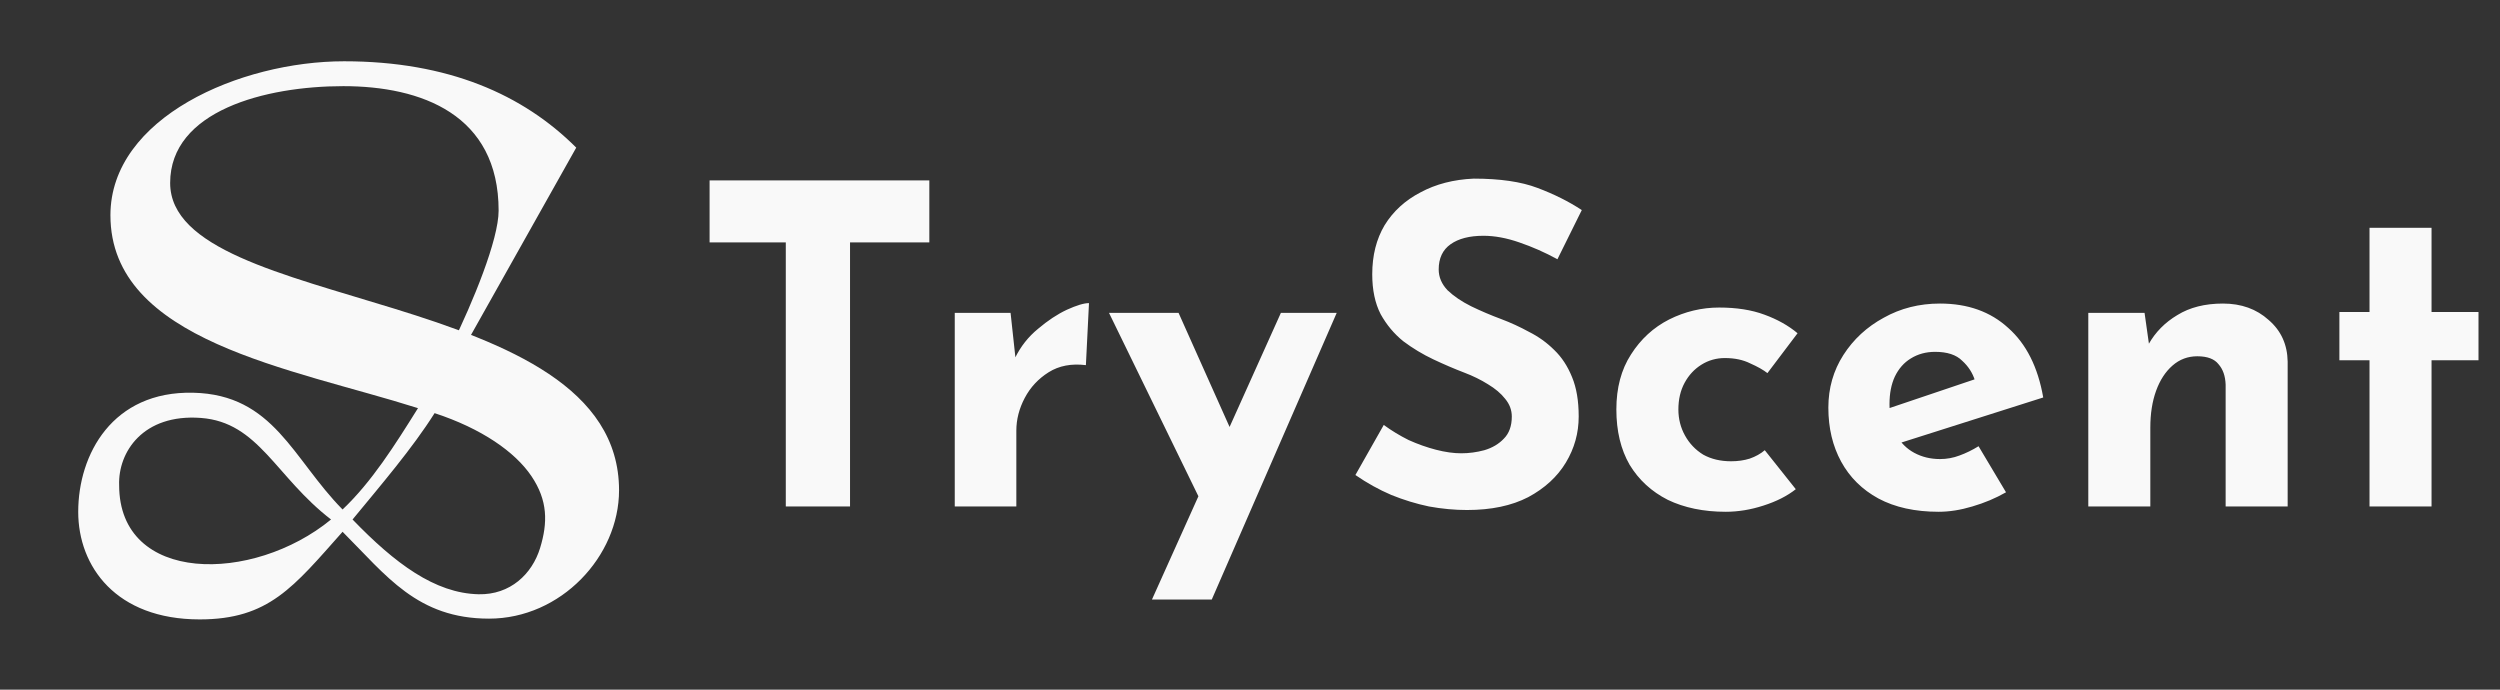 <svg width="232" height="64" viewBox="0 0 232 64" fill="none" xmlns="http://www.w3.org/2000/svg">
<rect x="0" y="0" width="232" height="64" fill="#333333" stroke="none"/>
<g clip-path="url(#clip0_45_5)">
<path d="M41.944 31.99L42.918 32.49L53.475 13.7C48.553 8.781 41.599 5.687 31.933 5.687C22.267 5.687 10.248 10.92 10.248 19.974C10.248 31.667 27.091 34.169 38.789 37.876C36.649 41.298 34.501 44.715 31.79 47.281C27.153 42.575 25.406 36.613 17.924 36.445C10.441 36.278 7.259 42.153 7.259 47.499C7.259 52.562 10.755 57.481 18.53 57.481C24.951 57.481 27.225 54.482 31.791 49.349C35.857 53.413 38.713 57.41 45.382 57.41C52.052 57.41 57.448 51.63 57.448 45.498C57.448 26.422 15.79 29.156 15.79 16.979C15.79 10.277 24.622 7.995 31.863 7.995C39.103 7.995 46.272 10.632 46.272 19.545C46.272 22.254 43.872 28.066 41.946 31.987L41.944 31.99ZM49.317 44.185C50.842 46.447 50.842 48.502 50.119 50.861C49.378 53.274 47.35 55.21 44.417 55.147C40.353 55.059 36.64 52.273 32.717 48.209C35.356 45.001 38.262 41.62 40.331 38.339C44.681 39.766 47.791 41.923 49.317 44.185ZM11.057 45.023C10.949 41.957 13.273 38.385 18.643 38.784C24.011 39.184 25.578 44.258 30.72 48.209C23.474 54.164 11.057 54.224 11.057 45.024V45.023Z" fill="#F9F9F9"/>
</g>
<path d="M65.85 16.74H86.242V22.496H78.883V47H72.922V22.496H65.85V16.74ZM93.781 29.033L94.316 33.967L94.192 33.227C94.713 32.158 95.426 31.253 96.33 30.514C97.235 29.746 98.126 29.157 99.003 28.746C99.907 28.334 100.592 28.129 101.058 28.129L100.771 33.885C99.428 33.72 98.276 33.94 97.317 34.543C96.358 35.146 95.618 35.941 95.097 36.927C94.576 37.914 94.316 38.928 94.316 39.97V47H88.601V29.033H93.781ZM106.903 55.634L118.867 29.033H124.047L112.453 55.634H106.903ZM111.713 47.082L102.915 29.033H109.37L116.154 44.204L111.713 47.082ZM144.529 24.059C143.378 23.428 142.199 22.907 140.993 22.496C139.815 22.085 138.705 21.88 137.663 21.88C136.375 21.88 135.361 22.14 134.621 22.661C133.881 23.181 133.511 23.963 133.511 25.004C133.511 25.717 133.785 26.361 134.333 26.937C134.909 27.485 135.635 27.978 136.512 28.417C137.417 28.855 138.349 29.253 139.308 29.609C140.185 29.938 141.048 30.335 141.898 30.801C142.775 31.24 143.556 31.802 144.241 32.487C144.927 33.145 145.475 33.981 145.886 34.995C146.297 35.982 146.503 37.201 146.503 38.654C146.503 40.189 146.105 41.614 145.31 42.93C144.516 44.245 143.351 45.314 141.816 46.137C140.281 46.931 138.39 47.329 136.142 47.329C134.991 47.329 133.812 47.219 132.606 47C131.428 46.753 130.263 46.397 129.112 45.931C127.96 45.438 126.85 44.821 125.781 44.081L128.413 39.435C129.125 39.956 129.893 40.422 130.715 40.833C131.565 41.217 132.414 41.518 133.264 41.737C134.114 41.957 134.895 42.066 135.608 42.066C136.32 42.066 137.033 41.97 137.746 41.779C138.486 41.559 139.089 41.203 139.555 40.71C140.048 40.216 140.295 39.531 140.295 38.654C140.295 38.051 140.089 37.503 139.678 37.009C139.294 36.516 138.76 36.064 138.074 35.653C137.417 35.242 136.69 34.885 135.895 34.584C134.963 34.227 134.004 33.816 133.017 33.35C132.031 32.884 131.099 32.322 130.222 31.665C129.372 30.979 128.673 30.143 128.125 29.157C127.604 28.143 127.344 26.909 127.344 25.456C127.344 23.702 127.728 22.181 128.495 20.893C129.29 19.605 130.4 18.59 131.825 17.851C133.25 17.083 134.895 16.658 136.759 16.576C139.198 16.576 141.172 16.864 142.679 17.439C144.214 18.015 145.584 18.7 146.79 19.495L144.529 24.059ZM166.649 45.397C165.854 46.027 164.853 46.534 163.647 46.918C162.469 47.301 161.304 47.493 160.153 47.493C158.097 47.493 156.302 47.123 154.767 46.383C153.259 45.616 152.081 44.533 151.231 43.135C150.409 41.71 149.998 39.997 149.998 37.996C149.998 35.995 150.45 34.296 151.354 32.898C152.259 31.473 153.438 30.39 154.89 29.65C156.37 28.91 157.919 28.54 159.536 28.54C161.153 28.54 162.551 28.759 163.73 29.198C164.936 29.636 165.963 30.212 166.813 30.925L164.017 34.625C163.634 34.323 163.099 34.022 162.414 33.72C161.756 33.391 160.975 33.227 160.071 33.227C159.276 33.227 158.549 33.432 157.891 33.844C157.234 34.255 156.713 34.817 156.329 35.529C155.945 36.242 155.754 37.064 155.754 37.996C155.754 38.873 155.959 39.682 156.37 40.422C156.781 41.162 157.343 41.751 158.056 42.19C158.796 42.601 159.659 42.806 160.646 42.806C161.276 42.806 161.852 42.724 162.373 42.56C162.921 42.368 163.387 42.108 163.771 41.779L166.649 45.397ZM179.908 47.493C177.716 47.493 175.852 47.082 174.317 46.26C172.809 45.438 171.658 44.3 170.863 42.847C170.069 41.395 169.671 39.723 169.671 37.832C169.671 36.023 170.137 34.392 171.069 32.939C172.001 31.486 173.248 30.335 174.81 29.486C176.373 28.608 178.113 28.17 180.032 28.17C182.608 28.17 184.719 28.924 186.363 30.431C188.035 31.911 189.118 34.063 189.611 36.886L175.633 41.326L174.358 38.202L184.472 34.789L183.28 35.324C183.06 34.611 182.663 33.994 182.087 33.474C181.539 32.925 180.703 32.651 179.58 32.651C178.73 32.651 177.976 32.857 177.318 33.268C176.688 33.652 176.195 34.214 175.838 34.954C175.509 35.666 175.345 36.516 175.345 37.503C175.345 38.627 175.55 39.572 175.962 40.34C176.373 41.08 176.935 41.642 177.647 42.025C178.36 42.409 179.155 42.601 180.032 42.601C180.662 42.601 181.265 42.491 181.841 42.272C182.444 42.053 183.033 41.765 183.609 41.409L186.158 45.684C185.198 46.233 184.157 46.671 183.033 47C181.937 47.329 180.895 47.493 179.908 47.493ZM199.015 29.033L199.468 32.24L199.385 31.952C200.016 30.829 200.907 29.924 202.058 29.239C203.209 28.526 204.62 28.17 206.292 28.17C207.992 28.17 209.403 28.677 210.527 29.691C211.678 30.678 212.268 31.966 212.295 33.556V47H206.539V35.694C206.512 34.899 206.292 34.269 205.881 33.803C205.498 33.309 204.84 33.062 203.908 33.062C203.031 33.062 202.263 33.35 201.605 33.926C200.948 34.502 200.441 35.283 200.084 36.269C199.728 37.256 199.55 38.394 199.55 39.682V47H193.794V29.033H199.015ZM219.891 21.14H225.647V28.951H230.005V33.432H225.647V47H219.891V33.432H217.095V28.951H219.891V21.14Z" fill="#F9F9F9"/>
<defs>
<clipPath id="clip0_45_5">
<rect width="50.189" height="51.796" fill="white" transform="translate(7.259 5.686)"/>
</clipPath>
</defs>
</svg>
